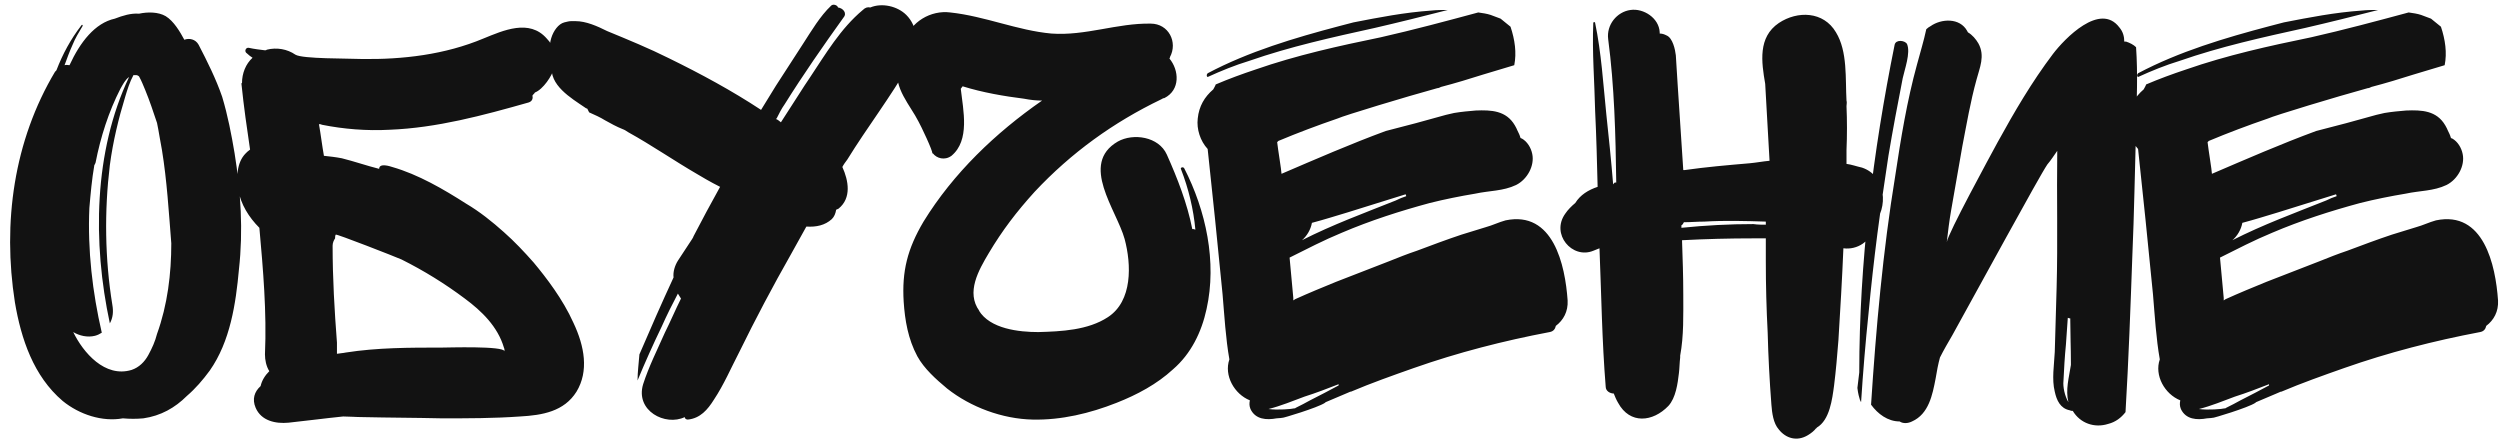<?xml version="1.0" encoding="UTF-8"?> <svg xmlns="http://www.w3.org/2000/svg" width="572" height="102" viewBox="0 0 572 102" fill="none"> <path d="M53.676 35.082C55.096 43.886 55.664 52.69 54.67 61.636C53.96 69.446 52.682 78.108 47.996 84.782C46.434 86.912 44.73 88.9 42.742 90.604C40.044 93.302 36.778 95.148 32.802 95.716C31.24 95.858 29.678 95.858 28.116 95.716C23.43 96.568 18.176 94.864 14.342 91.74C7.668 86.06 4.828 77.54 3.408 69.162C0.568 50.986 3.124 32.242 12.638 16.338C12.78 16.338 12.78 16.196 12.922 16.054C14.342 12.362 16.188 8.954 18.602 5.83C18.744 5.546 19.028 5.688 18.886 5.972C18.034 7.392 17.182 8.812 16.614 10.232C15.904 11.794 15.336 13.356 14.768 14.918C15.194 14.776 15.62 14.918 15.904 14.918C18.318 9.664 21.726 5.262 26.27 4.268C28.116 3.558 29.962 2.99 31.808 3.132C33.796 2.706 36.21 2.706 37.914 3.7C39.76 4.836 41.18 7.25 42.174 9.096C43.31 8.67 44.73 8.954 45.44 10.232C47.428 14.066 49.416 18.042 50.836 22.16C52.114 26.42 52.966 30.822 53.676 35.082ZM35.926 76.404C38.34 69.73 39.192 62.63 39.192 55.672C38.624 48.572 38.198 41.33 37.062 34.372C36.636 32.242 36.352 30.112 35.926 28.124C35.074 25.568 34.222 23.012 33.228 20.598C32.802 19.604 32.376 18.468 31.808 17.474C31.666 17.332 31.382 17.19 31.24 17.19H30.53C29.678 18.752 29.11 20.598 28.684 22.018C27.122 27.13 25.844 32.384 25.134 37.78C23.856 48.288 23.998 59.222 25.702 69.73C25.986 71.292 25.844 72.712 25.134 73.99C21.158 55.53 21.442 34.656 29.536 17.616C28.684 18.184 28.116 19.32 27.548 20.314C24.85 25.568 23.004 31.39 21.868 37.212C21.726 37.496 21.726 37.638 21.584 37.78C21.016 41.046 20.732 44.312 20.448 47.578C20.022 57.234 21.158 66.89 23.288 76.12C22.862 76.404 22.294 76.688 21.726 76.83C20.022 77.256 18.176 76.83 16.756 75.978C19.028 80.664 23.998 86.486 30.104 84.64C31.808 84.072 33.086 82.794 33.938 81.232C34.79 79.67 35.5 78.108 35.926 76.404ZM131.907 89.61C129.067 94.154 124.097 95.006 118.985 95.29C113.021 95.716 107.057 95.716 101.093 95.716C95.129 95.574 89.023 95.574 82.917 95.432C81.497 95.432 79.935 95.29 78.515 95.29C74.255 95.716 70.137 96.284 66.019 96.71C63.037 96.994 59.771 96.284 58.493 93.302C57.641 91.314 58.209 89.61 59.629 88.332C59.913 87.054 60.623 85.918 61.617 84.924C60.907 83.788 60.623 82.368 60.623 81.09C61.049 71.434 60.197 61.636 59.345 52.122C56.931 49.708 55.085 46.726 54.517 43.46C54.091 40.762 54.091 37.212 56.221 35.082C56.505 34.798 56.789 34.514 57.215 34.23C56.505 29.402 55.795 24.574 55.227 19.036H55.369C55.369 16.764 56.221 14.634 57.783 13.214C57.357 12.93 56.931 12.646 56.505 12.22C55.795 11.794 56.221 10.8 56.931 10.942C58.209 11.226 59.487 11.368 60.623 11.51C60.765 11.51 60.907 11.51 61.049 11.368C63.321 10.8 65.735 11.226 67.581 12.504C69.143 13.498 79.651 13.356 82.775 13.498C92.147 13.64 101.803 12.504 110.607 8.812C115.151 6.966 121.115 4.268 125.091 8.812C126.795 10.516 127.505 13.072 126.795 15.486C126.369 17.332 124.239 20.456 122.393 21.166C122.251 21.45 121.967 21.592 121.825 21.876C121.967 22.444 121.825 23.154 120.973 23.438C110.465 26.42 99.957 29.26 89.165 29.686C83.911 29.97 78.657 29.544 73.687 28.55C73.403 28.408 73.261 28.408 72.977 28.408C73.403 30.822 73.687 33.236 74.113 35.65C75.391 35.792 76.811 35.934 78.231 36.218C81.071 36.928 83.911 37.922 86.751 38.632C86.751 37.212 89.307 38.064 89.733 38.206C95.697 39.91 101.519 43.318 106.631 46.584C109.755 48.43 112.595 50.702 115.293 53.116C117.707 55.246 119.979 57.66 122.109 60.074C124.949 63.482 128.783 68.452 131.197 73.848C133.753 79.244 134.747 84.924 131.907 89.61ZM106.347 68.31C101.803 64.902 96.975 61.92 91.863 59.364C90.585 58.796 76.811 53.4 76.811 53.684C76.669 53.968 76.669 54.252 76.669 54.536C76.385 54.962 76.101 55.53 76.101 56.24C76.101 63.624 76.527 71.008 77.095 78.392V80.948C77.805 80.806 78.515 80.806 79.083 80.664C86.325 79.528 93.709 79.528 101.093 79.528C102.371 79.528 115.293 79.102 115.435 80.38C115.435 80.096 115.435 79.812 115.293 79.528C113.873 74.7 110.181 71.15 106.347 68.31ZM208.067 14.634C203.807 22.16 198.411 29.118 193.867 36.502C193.441 37.07 193.015 37.638 192.731 38.206C194.151 41.33 194.861 45.306 191.879 47.72C191.737 47.862 191.453 47.862 191.311 48.004C191.169 48.856 190.885 49.566 190.317 50.134C188.755 51.554 186.767 51.98 184.495 51.838L180.945 58.228C176.827 65.47 172.851 72.996 169.159 80.522C167.313 84.072 165.609 88.048 163.337 91.456C161.917 93.728 160.213 95.716 157.373 96C156.947 96 156.663 95.716 156.663 95.432C152.261 97.562 145.303 94.012 147.149 87.906C148.427 83.93 150.415 79.954 152.119 76.12C153.397 73.564 154.533 70.866 155.811 68.31L155.101 67.174C153.823 69.588 152.545 72.144 151.409 74.7C149.421 78.818 147.575 82.936 145.871 87.054C145.871 85.066 146.155 83.078 146.297 81.09C148.853 75.126 151.409 69.304 154.107 63.482C153.965 62.204 154.391 60.784 155.101 59.648L158.367 54.678C158.509 54.394 158.651 54.252 158.651 54.11C160.639 50.276 162.627 46.584 164.757 42.75C162.485 41.614 160.355 40.336 159.645 39.91C154.249 36.786 149.137 33.236 143.741 30.254C143.315 29.97 142.889 29.686 142.463 29.544C141.043 28.976 139.765 28.266 138.487 27.556C137.351 26.846 136.073 26.278 134.795 25.71L134.369 24.858C134.227 24.858 133.943 24.716 133.801 24.574C130.677 22.444 125.565 19.462 126.275 14.918C126.417 14.208 126.559 13.64 126.843 13.214C124.571 11.368 126.417 5.83 129.115 5.12C129.683 4.978 130.251 4.836 130.677 4.836H131.671C134.085 4.836 136.641 5.972 138.913 7.108C143.741 9.096 148.569 11.084 153.113 13.356C160.355 16.906 167.455 20.74 174.129 25.142L177.537 19.604C179.667 16.338 181.655 13.214 183.785 9.948C185.631 7.108 187.619 3.7 190.175 1.286C190.601 0.86 191.595 1.144 191.737 1.712C192.873 1.854 193.867 2.99 193.015 3.984C188.329 10.516 183.785 17.048 179.525 23.864C178.815 24.858 178.247 25.994 177.679 27.13C177.537 27.13 177.537 27.272 177.537 27.272C177.679 27.13 178.673 27.982 178.673 27.982C178.815 27.84 184.921 18.184 185.205 17.9C188.897 12.362 192.305 6.54 197.417 2.28C197.985 1.712 198.553 1.57 199.121 1.712C201.819 0.576 205.369 1.428 207.357 3.416C209.913 5.972 210.197 9.806 208.351 12.788C208.493 13.356 208.493 14.066 208.067 14.634ZM276.057 70.724C274.921 75.978 272.507 80.948 268.389 84.498C264.697 87.906 260.153 90.32 255.467 92.166C249.361 94.58 242.829 96.142 236.297 96C229.339 95.858 222.097 93.16 216.701 88.9C214.145 86.77 211.447 84.356 209.885 81.516C207.755 77.54 207.045 73.28 206.761 69.02C206.335 62.062 207.613 56.95 211.305 50.702C218.121 39.626 227.777 30.396 238.427 23.012C237.149 23.012 235.729 22.87 234.309 22.586C229.765 22.018 224.795 21.166 220.251 19.746L219.825 20.314C220.393 25.284 221.955 32.1 217.695 35.65C216.133 36.786 214.287 36.218 213.435 35.082H213.293C213.577 34.798 210.595 28.55 210.169 27.84C208.323 24.148 204.347 20.03 205.483 15.486C205.767 14.634 206.193 13.782 206.761 13.072C206.619 11.794 206.761 10.658 207.045 9.38C208.323 4.978 213.009 2.28 217.411 2.848C225.363 3.7 232.747 6.966 240.557 7.676C248.367 8.244 255.609 5.262 263.277 5.404C267.395 5.404 269.525 9.664 267.679 13.072C267.679 13.214 267.679 13.356 267.537 13.356C269.809 16.054 270.093 20.598 266.401 22.444C266.117 22.444 265.975 22.586 265.691 22.728C254.757 27.982 245.101 34.94 236.723 43.886C232.605 48.43 229.339 52.69 226.215 57.944C223.943 61.778 220.961 66.89 224.085 71.15L223.943 71.008C226.499 75.268 233.173 75.978 237.575 75.978C242.829 75.836 248.935 75.552 253.479 72.57C259.159 68.878 258.875 60.5 257.313 54.678C255.467 48.004 246.947 37.496 255.751 32.384C259.301 30.396 265.123 31.248 266.969 35.366C269.383 40.762 271.655 46.584 272.791 52.406C273.075 52.406 273.217 52.406 273.501 52.548C273.075 47.862 271.939 43.176 270.235 38.774C269.951 38.348 270.661 38.064 270.945 38.49C275.915 48.146 278.471 59.932 276.057 70.724ZM276.313 16.764C285.685 11.794 296.193 8.67 306.417 5.972L309.683 5.12C315.505 3.984 321.327 2.848 327.433 2.422C328.711 2.28 329.989 2.28 331.267 2.28C325.729 3.7 320.049 5.12 314.511 6.398C304.855 8.528 295.199 10.658 285.827 13.924C282.561 14.918 279.437 16.196 276.313 17.616C276.029 17.474 276.029 17.048 276.313 16.764ZM355.975 74.558C355.833 75.268 355.407 75.836 354.555 75.978C344.047 77.966 333.539 80.664 323.457 84.214C318.629 85.918 313.801 87.622 309.115 89.61H308.973C308.689 89.752 308.263 89.894 307.979 90.036C306.417 90.746 304.855 91.314 303.293 92.024L303.151 92.166C301.447 93.302 293.353 95.716 293.495 95.574C293.495 95.574 292.643 95.716 292.075 95.716C289.803 96.142 287.247 96 286.111 93.586C285.827 92.876 285.827 92.308 285.969 91.598C282.419 90.178 280.005 85.918 281.283 82.226C280.431 77.398 280.147 72.286 279.721 67.316L278.017 50.276L276.313 34.088C274.609 32.242 273.757 29.544 274.041 27.13C274.325 24.29 275.603 22.16 277.591 20.456C277.733 20.172 278.017 19.746 278.159 19.32C281.141 18.042 284.265 16.906 287.247 15.912C296.619 12.646 306.275 10.516 315.931 8.528C323.457 6.824 330.841 4.836 338.225 2.848C339.219 2.99 340.213 3.132 341.065 3.416L343.337 4.268C344.047 4.836 344.899 5.546 345.609 6.114C346.603 9.096 347.029 12.078 346.461 14.918L339.361 17.048C336.237 18.042 332.971 19.036 329.705 19.888C329.421 20.03 329.137 20.172 328.853 20.172C321.611 22.16 307.553 26.42 305.991 27.13C301.447 28.692 296.903 30.396 292.501 32.242L292.217 32.526C292.359 33.946 293.211 39.058 293.211 39.768C301.163 36.36 308.973 32.952 317.067 29.97C321.611 28.834 326.297 27.556 330.841 26.278L332.687 25.852C334.391 25.568 335.953 25.426 337.657 25.284C341.207 25.142 344.615 25.284 346.603 28.692C346.887 29.118 347.029 29.544 347.171 29.828C347.455 30.396 347.739 30.964 347.881 31.532C348.023 31.674 348.023 31.674 348.165 31.674C349.443 32.384 350.295 33.804 350.579 35.224C351.147 37.922 349.443 41.046 346.887 42.324C343.905 43.744 340.781 43.602 337.515 44.312C334.107 44.88 330.557 45.59 327.149 46.442C320.333 48.288 313.659 50.418 306.985 53.258C302.867 54.962 299.033 56.95 295.057 58.938L295.909 68.168C295.909 68.31 295.909 68.452 295.909 68.736L296.335 68.452C299.459 67.032 302.583 65.754 305.707 64.476L317.777 59.79C319.907 58.938 322.037 58.086 324.167 57.376C327.575 56.098 330.983 54.82 334.391 53.684L339.929 51.98C341.491 51.554 342.911 50.844 344.473 50.418C355.407 48.146 358.105 60.642 358.673 68.736C358.815 71.292 357.679 73.28 355.975 74.558ZM321.611 44.454C317.209 45.874 312.807 47.152 308.405 48.572C305.565 49.424 302.867 50.276 300.169 50.986C299.885 52.548 299.033 53.968 297.897 54.962C304.855 51.412 312.239 48.714 319.339 45.874C320.191 45.448 320.901 45.164 321.753 44.88L321.611 44.454ZM290.229 93.586C292.359 93.87 295.625 93.586 296.051 93.444C296.193 93.444 296.335 93.444 296.477 93.302C297.613 92.734 298.749 92.166 299.743 91.598C302.015 90.462 304.145 89.326 306.275 88.19V87.906C303.719 88.9 301.163 89.894 298.465 90.746C295.767 91.74 293.069 92.876 290.229 93.586ZM428.585 51.412V51.838C428.159 55.246 424.893 57.234 421.769 56.808C421.485 63.766 421.059 70.866 420.633 77.824C420.349 81.374 420.065 84.782 419.639 88.19C419.213 91.314 418.645 96.142 415.663 97.846C415.663 97.988 415.663 97.988 415.521 97.988C415.095 98.556 414.385 99.124 413.675 99.55C411.119 101.112 408.563 100.26 407.001 98.272C405.723 96.852 405.439 94.438 405.297 92.592C404.871 87.054 404.587 81.658 404.445 76.12C404.161 70.724 404.019 65.186 404.019 59.79V54.536C403.025 54.536 402.173 54.536 401.179 54.536C395.783 54.536 390.245 54.678 384.849 54.962C384.991 59.08 385.133 63.198 385.133 67.316C385.133 72.002 385.275 76.83 384.423 81.374V81.8C384.281 82.936 384.281 84.214 384.139 85.35C383.855 87.764 383.429 91.03 381.725 92.876C378.175 96.568 372.921 97.136 370.223 92.166C369.797 91.456 369.513 90.746 369.229 90.036C368.377 90.036 367.383 89.468 367.383 88.474C366.531 77.966 366.389 67.316 365.963 56.808L364.543 57.376C359.715 59.364 354.745 53.542 358.153 48.856C358.721 48.004 359.573 47.152 360.425 46.442C361.561 44.596 363.407 43.46 365.537 42.75C365.395 37.07 365.253 31.248 364.969 25.426C364.827 18.752 364.259 11.936 364.543 5.262C364.543 4.978 364.969 4.978 364.969 5.262C366.389 12.078 366.815 19.178 367.525 26.136C368.093 31.39 368.661 36.928 369.087 42.182C369.229 42.04 369.371 41.756 369.513 41.756H369.797C369.655 30.822 369.371 19.746 367.951 8.954C367.525 5.688 369.939 2.706 373.063 2.28C376.045 1.854 379.595 4.126 379.737 7.392V7.676C380.305 7.676 380.731 7.818 381.299 8.102C382.719 8.67 383.287 11.368 383.429 12.646L383.855 19.462C384.281 25.994 384.707 32.526 385.133 38.916H385.417C390.387 38.206 395.357 37.78 400.327 37.354C401.889 37.212 403.309 36.928 404.871 36.786C404.587 30.964 404.161 25 403.877 19.178C403.025 14.208 402.173 8.528 407.001 5.262C411.261 2.422 417.225 2.564 420.065 7.392C422.763 11.794 422.195 18.042 422.479 23.012C422.621 23.438 422.479 23.864 422.479 24.29C422.621 27.556 422.621 30.964 422.479 34.372V37.496C423.615 37.638 424.751 38.064 426.029 38.348C431.567 40.194 432.135 47.578 428.585 51.412ZM389.961 50.702C388.399 50.702 386.837 50.844 385.275 50.844C385.133 51.128 384.991 51.412 384.707 51.554V52.122C390.245 51.554 395.783 51.27 401.179 51.27C402.173 51.412 403.167 51.412 404.019 51.412V50.702C399.333 50.56 394.647 50.418 389.961 50.702ZM488.732 10.8C489.158 16.906 488.874 23.154 488.732 29.402C488.448 39.058 488.306 48.856 487.88 58.512C487.454 70.44 487.028 82.368 486.318 94.296C485.324 95.574 484.046 96.568 482.342 96.994C479.218 97.988 475.952 96.852 474.248 94.012C473.964 94.012 473.822 94.012 473.538 93.87C471.408 93.444 470.556 91.598 470.13 89.61C469.42 86.77 469.988 83.504 470.13 80.522L470.556 65.754C470.84 55.246 470.556 44.88 470.698 34.514C469.988 35.508 469.278 36.644 468.426 37.638C466.58 40.336 452.38 66.464 446.7 76.688C445.706 78.392 444.712 80.096 443.86 81.8C443.434 83.362 443.15 84.924 442.866 86.628C442.156 90.32 441.304 94.722 437.47 96.426C436.618 96.852 435.482 96.994 434.63 96.426C431.932 96.426 429.66 94.722 428.098 92.592C429.234 75.126 430.796 57.518 433.636 40.194C434.914 31.674 436.334 23.012 438.606 14.776C439.316 12.078 440.168 9.38 440.736 6.682C441.02 6.398 441.446 6.114 441.73 5.972C444.144 4.268 448.404 3.984 450.108 7.108C450.108 7.25 450.25 7.25 450.25 7.392C451.244 7.96 452.096 8.954 452.664 9.948C454.226 12.788 452.948 15.486 452.238 18.184C450.818 23.296 449.966 28.408 448.972 33.52L446.416 48.146C445.99 50.56 445.706 52.974 445.422 55.388C445.706 53.4 455.22 35.934 457.066 32.526C460.9 25.568 464.876 18.752 469.704 12.362C472.402 8.812 480.496 0.434 484.898 6.256C485.75 7.25 486.034 8.386 486.034 9.522H486.46C487.312 9.806 488.164 10.232 488.732 10.8ZM435.34 17.9C434.204 23.722 433.068 29.686 432.074 35.65C430.228 47.578 428.666 59.506 427.53 71.576C426.82 78.392 426.252 85.208 425.826 91.882C425.826 92.166 425.684 91.74 425.542 91.456C425.4 91.03 425.116 90.036 424.974 88.758L425.4 85.208C425.4 60.074 428.524 34.798 433.494 10.232C433.778 8.954 435.908 9.238 436.334 10.09C437.186 12.078 435.766 15.912 435.34 17.9ZM473.822 83.504V82.936C473.822 79.67 473.68 76.404 473.68 73.28V72.854C473.396 72.854 473.254 72.712 473.112 72.712L472.686 78.818C472.402 81.658 472.26 84.356 472.118 87.196C471.976 88.474 472.402 90.604 473.254 92.024C472.544 89.184 473.396 86.344 473.822 83.504ZM489.191 16.764C498.563 11.794 509.071 8.67 519.295 5.972L522.561 5.12C528.383 3.984 534.205 2.848 540.311 2.422C541.589 2.28 542.867 2.28 544.145 2.28C538.607 3.7 532.927 5.12 527.389 6.398C517.733 8.528 508.077 10.658 498.705 13.924C495.439 14.918 492.315 16.196 489.191 17.616C488.907 17.474 488.907 17.048 489.191 16.764ZM568.853 74.558C568.711 75.268 568.285 75.836 567.433 75.978C556.925 77.966 546.417 80.664 536.335 84.214C531.507 85.918 526.679 87.622 521.993 89.61H521.851C521.567 89.752 521.141 89.894 520.857 90.036C519.295 90.746 517.733 91.314 516.171 92.024L516.029 92.166C514.325 93.302 506.231 95.716 506.373 95.574C506.373 95.574 505.521 95.716 504.953 95.716C502.681 96.142 500.125 96 498.989 93.586C498.705 92.876 498.705 92.308 498.847 91.598C495.297 90.178 492.883 85.918 494.161 82.226C493.309 77.398 493.025 72.286 492.599 67.316L490.895 50.276L489.191 34.088C487.487 32.242 486.635 29.544 486.919 27.13C487.203 24.29 488.481 22.16 490.469 20.456C490.611 20.172 490.895 19.746 491.037 19.32C494.019 18.042 497.143 16.906 500.125 15.912C509.497 12.646 519.153 10.516 528.809 8.528C536.335 6.824 543.719 4.836 551.103 2.848C552.097 2.99 553.091 3.132 553.943 3.416L556.215 4.268C556.925 4.836 557.777 5.546 558.487 6.114C559.481 9.096 559.907 12.078 559.339 14.918L552.239 17.048C549.115 18.042 545.849 19.036 542.583 19.888C542.299 20.03 542.015 20.172 541.731 20.172C534.489 22.16 520.431 26.42 518.869 27.13C514.325 28.692 509.781 30.396 505.379 32.242L505.095 32.526C505.237 33.946 506.089 39.058 506.089 39.768C514.041 36.36 521.851 32.952 529.945 29.97C534.489 28.834 539.175 27.556 543.719 26.278L545.565 25.852C547.269 25.568 548.831 25.426 550.535 25.284C554.085 25.142 557.493 25.284 559.481 28.692C559.765 29.118 559.907 29.544 560.049 29.828C560.333 30.396 560.617 30.964 560.759 31.532C560.901 31.674 560.901 31.674 561.043 31.674C562.321 32.384 563.173 33.804 563.457 35.224C564.025 37.922 562.321 41.046 559.765 42.324C556.783 43.744 553.659 43.602 550.393 44.312C546.985 44.88 543.435 45.59 540.027 46.442C533.211 48.288 526.537 50.418 519.863 53.258C515.745 54.962 511.911 56.95 507.935 58.938L508.787 68.168C508.787 68.31 508.787 68.452 508.787 68.736L509.213 68.452C512.337 67.032 515.461 65.754 518.585 64.476L530.655 59.79C532.785 58.938 534.915 58.086 537.045 57.376C540.453 56.098 543.861 54.82 547.269 53.684L552.807 51.98C554.369 51.554 555.789 50.844 557.351 50.418C568.285 48.146 570.983 60.642 571.551 68.736C571.693 71.292 570.557 73.28 568.853 74.558ZM534.489 44.454C530.087 45.874 525.685 47.152 521.283 48.572C518.443 49.424 515.745 50.276 513.047 50.986C512.763 52.548 511.911 53.968 510.775 54.962C517.733 51.412 525.117 48.714 532.217 45.874C533.069 45.448 533.779 45.164 534.631 44.88L534.489 44.454ZM503.107 93.586C505.237 93.87 508.503 93.586 508.929 93.444C509.071 93.444 509.213 93.444 509.355 93.302C510.491 92.734 511.627 92.166 512.621 91.598C514.893 90.462 517.023 89.326 519.153 88.19V87.906C516.597 88.9 514.041 89.894 511.343 90.746C508.645 91.74 505.947 92.876 503.107 93.586Z" fill="#121212"></path> </svg> 